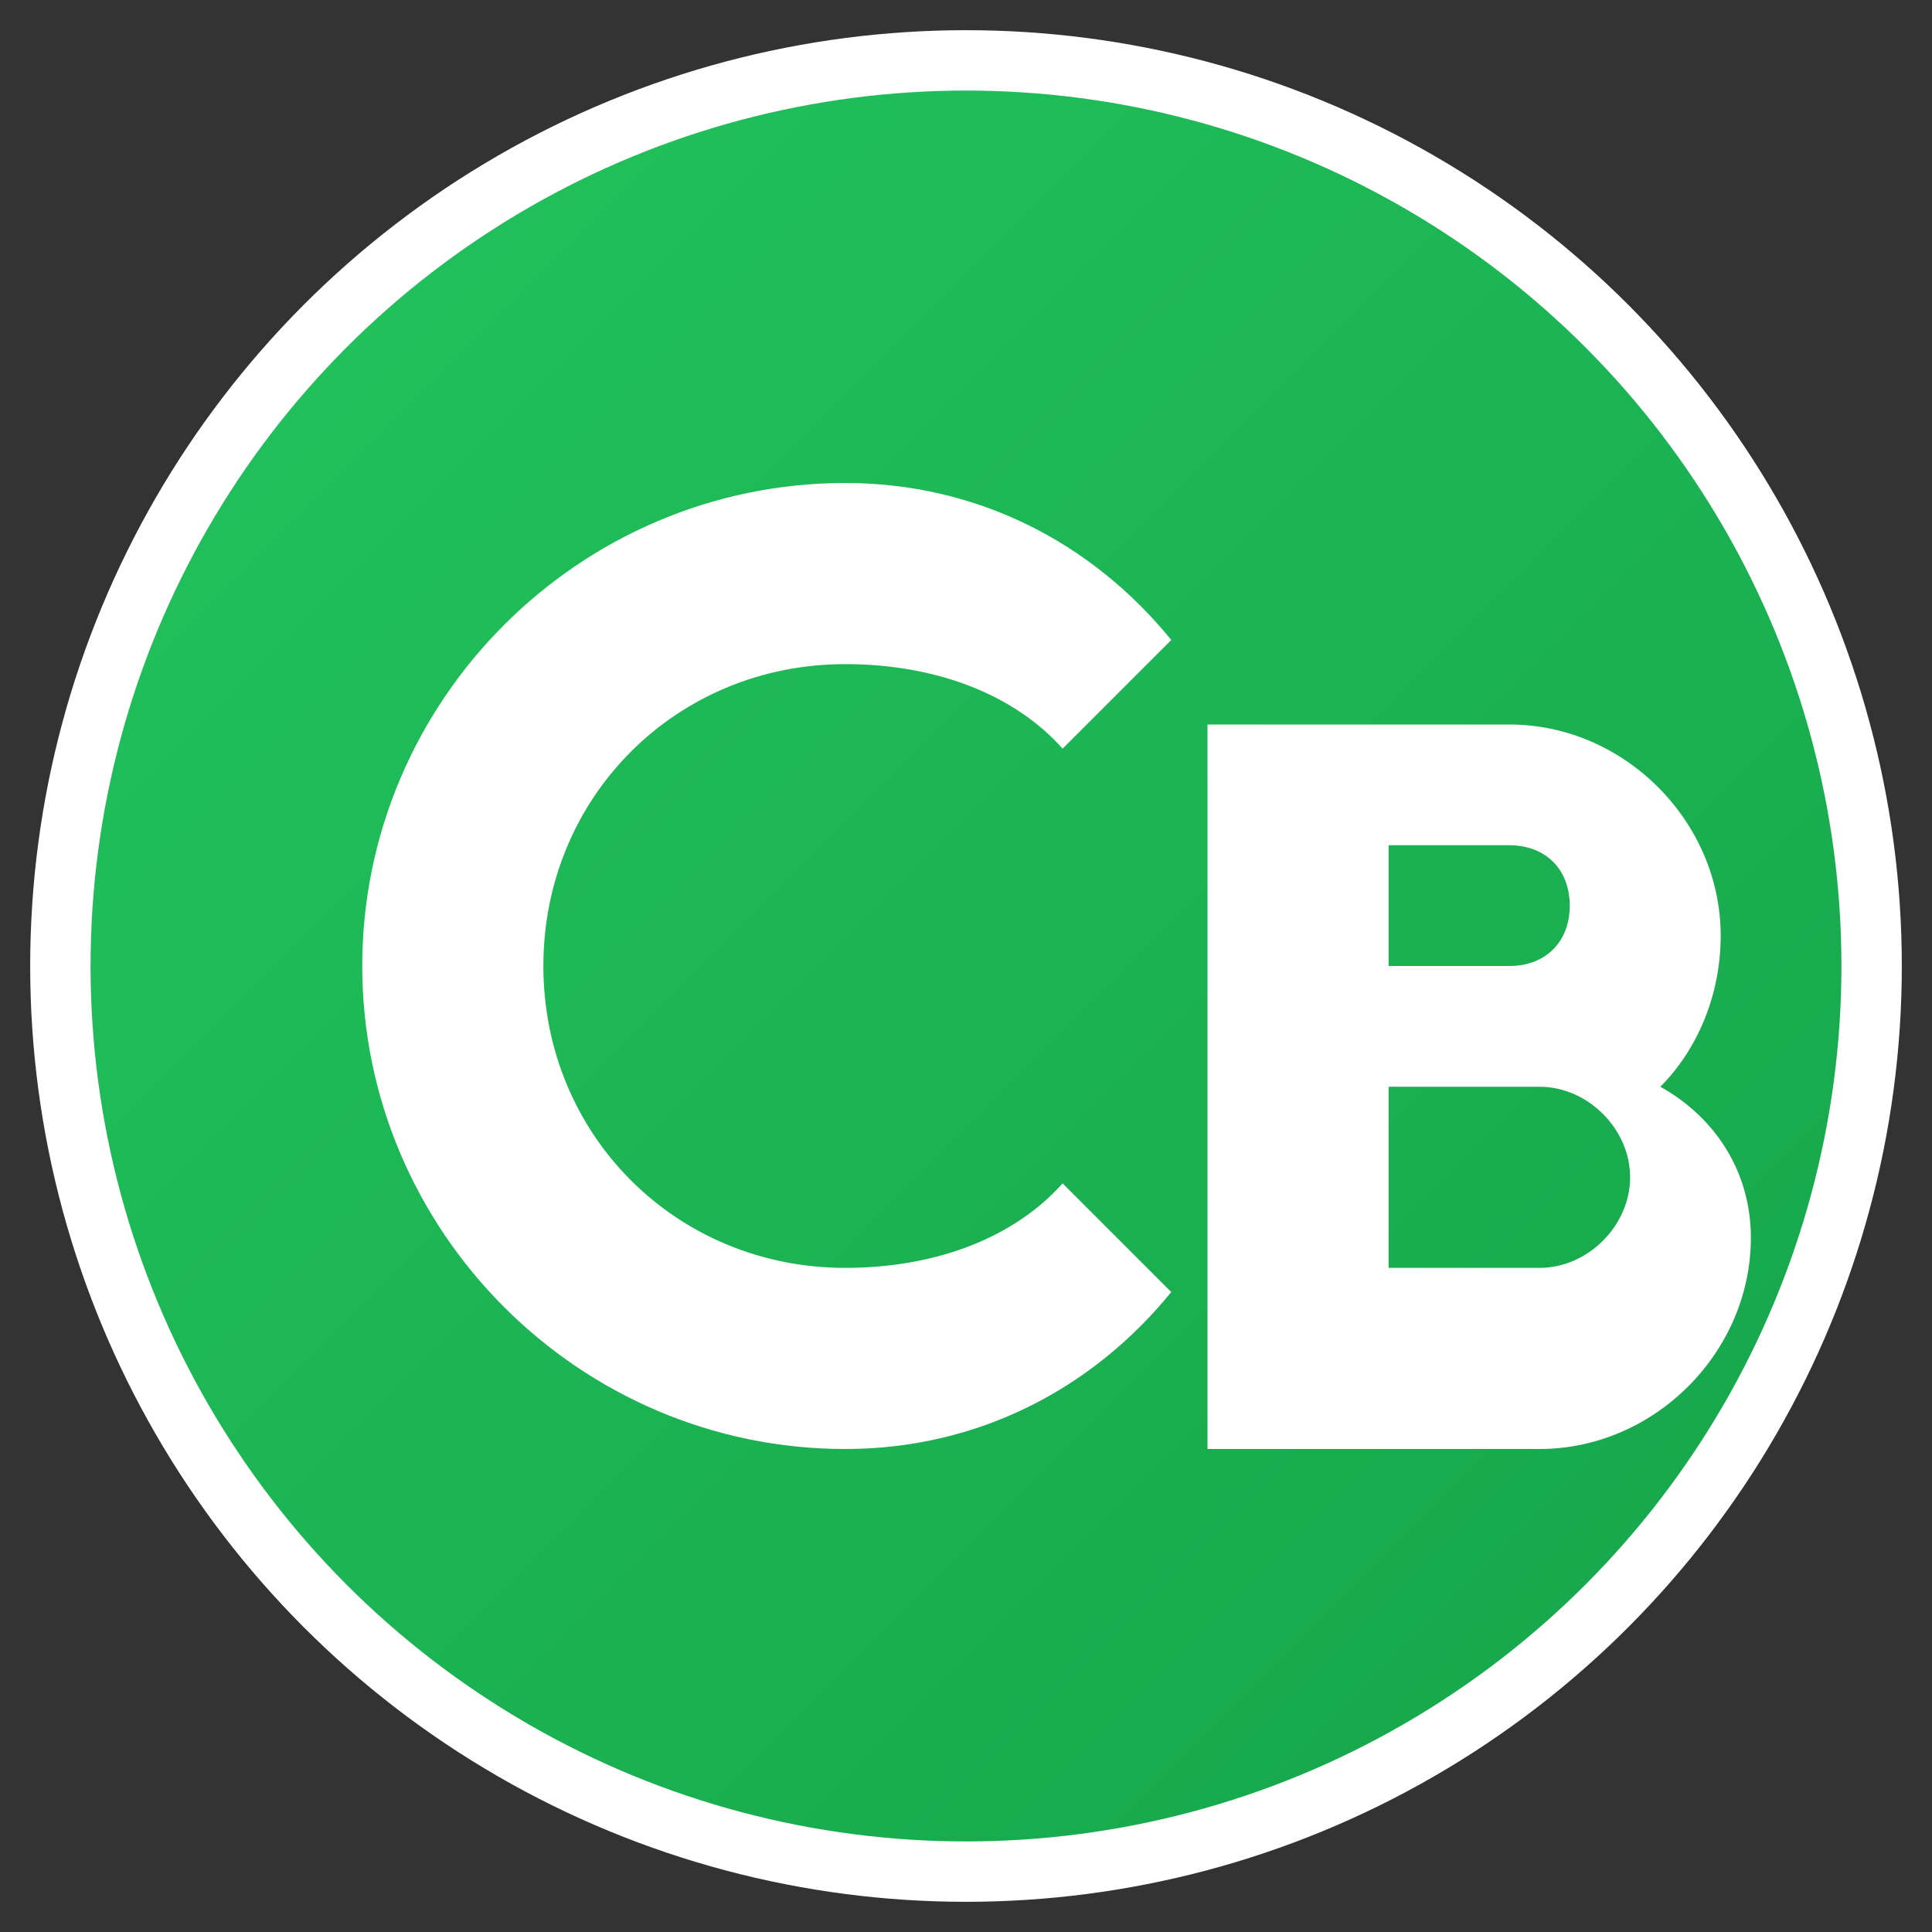 <svg width="32" height="32" viewBox="0 0 32 32" xmlns="http://www.w3.org/2000/svg">
  <rect x="0" y="0" width="32" height="32" fill="#333333" stroke="none"/>
  <defs>
    <linearGradient id="greenGradient" x1="0%" y1="0%" x2="100%" y2="100%">
      <stop offset="0%" style="stop-color:#22c55e;stop-opacity:1" />
      <stop offset="100%" style="stop-color:#16a34a;stop-opacity:1" />
    </linearGradient>
  </defs>
  
  <!-- Background circle -->
  <circle cx="16" cy="16" r="15" fill="url(#greenGradient)" stroke="#ffffff" stroke-width="1"/>
  
  <!-- Letter C -->
  <path d="M 6 16 C 6 11.6 9.6 8 14 8 C 16.2 8 18.1 9 19.4 10.6 L 17.6 12.4 C 16.8 11.5 15.5 11 14 11 C 11.2 11 9 13.2 9 16 C 9 18.8 11.2 21 14 21 C 15.5 21 16.8 20.5 17.6 19.6 L 19.4 21.4 C 18.1 23 16.2 24 14 24 C 9.6 24 6 20.4 6 16 Z" fill="#ffffff"/>
  
  <!-- Letter B -->
  <path d="M 20 8 L 20 24 L 25.5 24 C 27.4 24 29 22.4 29 20.5 C 29 19.4 28.4 18.5 27.5 18 C 28.1 17.4 28.5 16.5 28.5 15.5 C 28.5 13.6 26.9 12 25 12 L 25 12 L 20 12 L 20 8 Z M 23 14 L 25 14 C 25.6 14 26 14.4 26 15 C 26 15.6 25.6 16 25 16 L 23 16 L 23 14 Z M 23 18 L 25.5 18 C 26.3 18 27 18.7 27 19.5 C 27 20.3 26.3 21 25.5 21 L 23 21 L 23 18 Z" fill="#ffffff"/>
</svg>